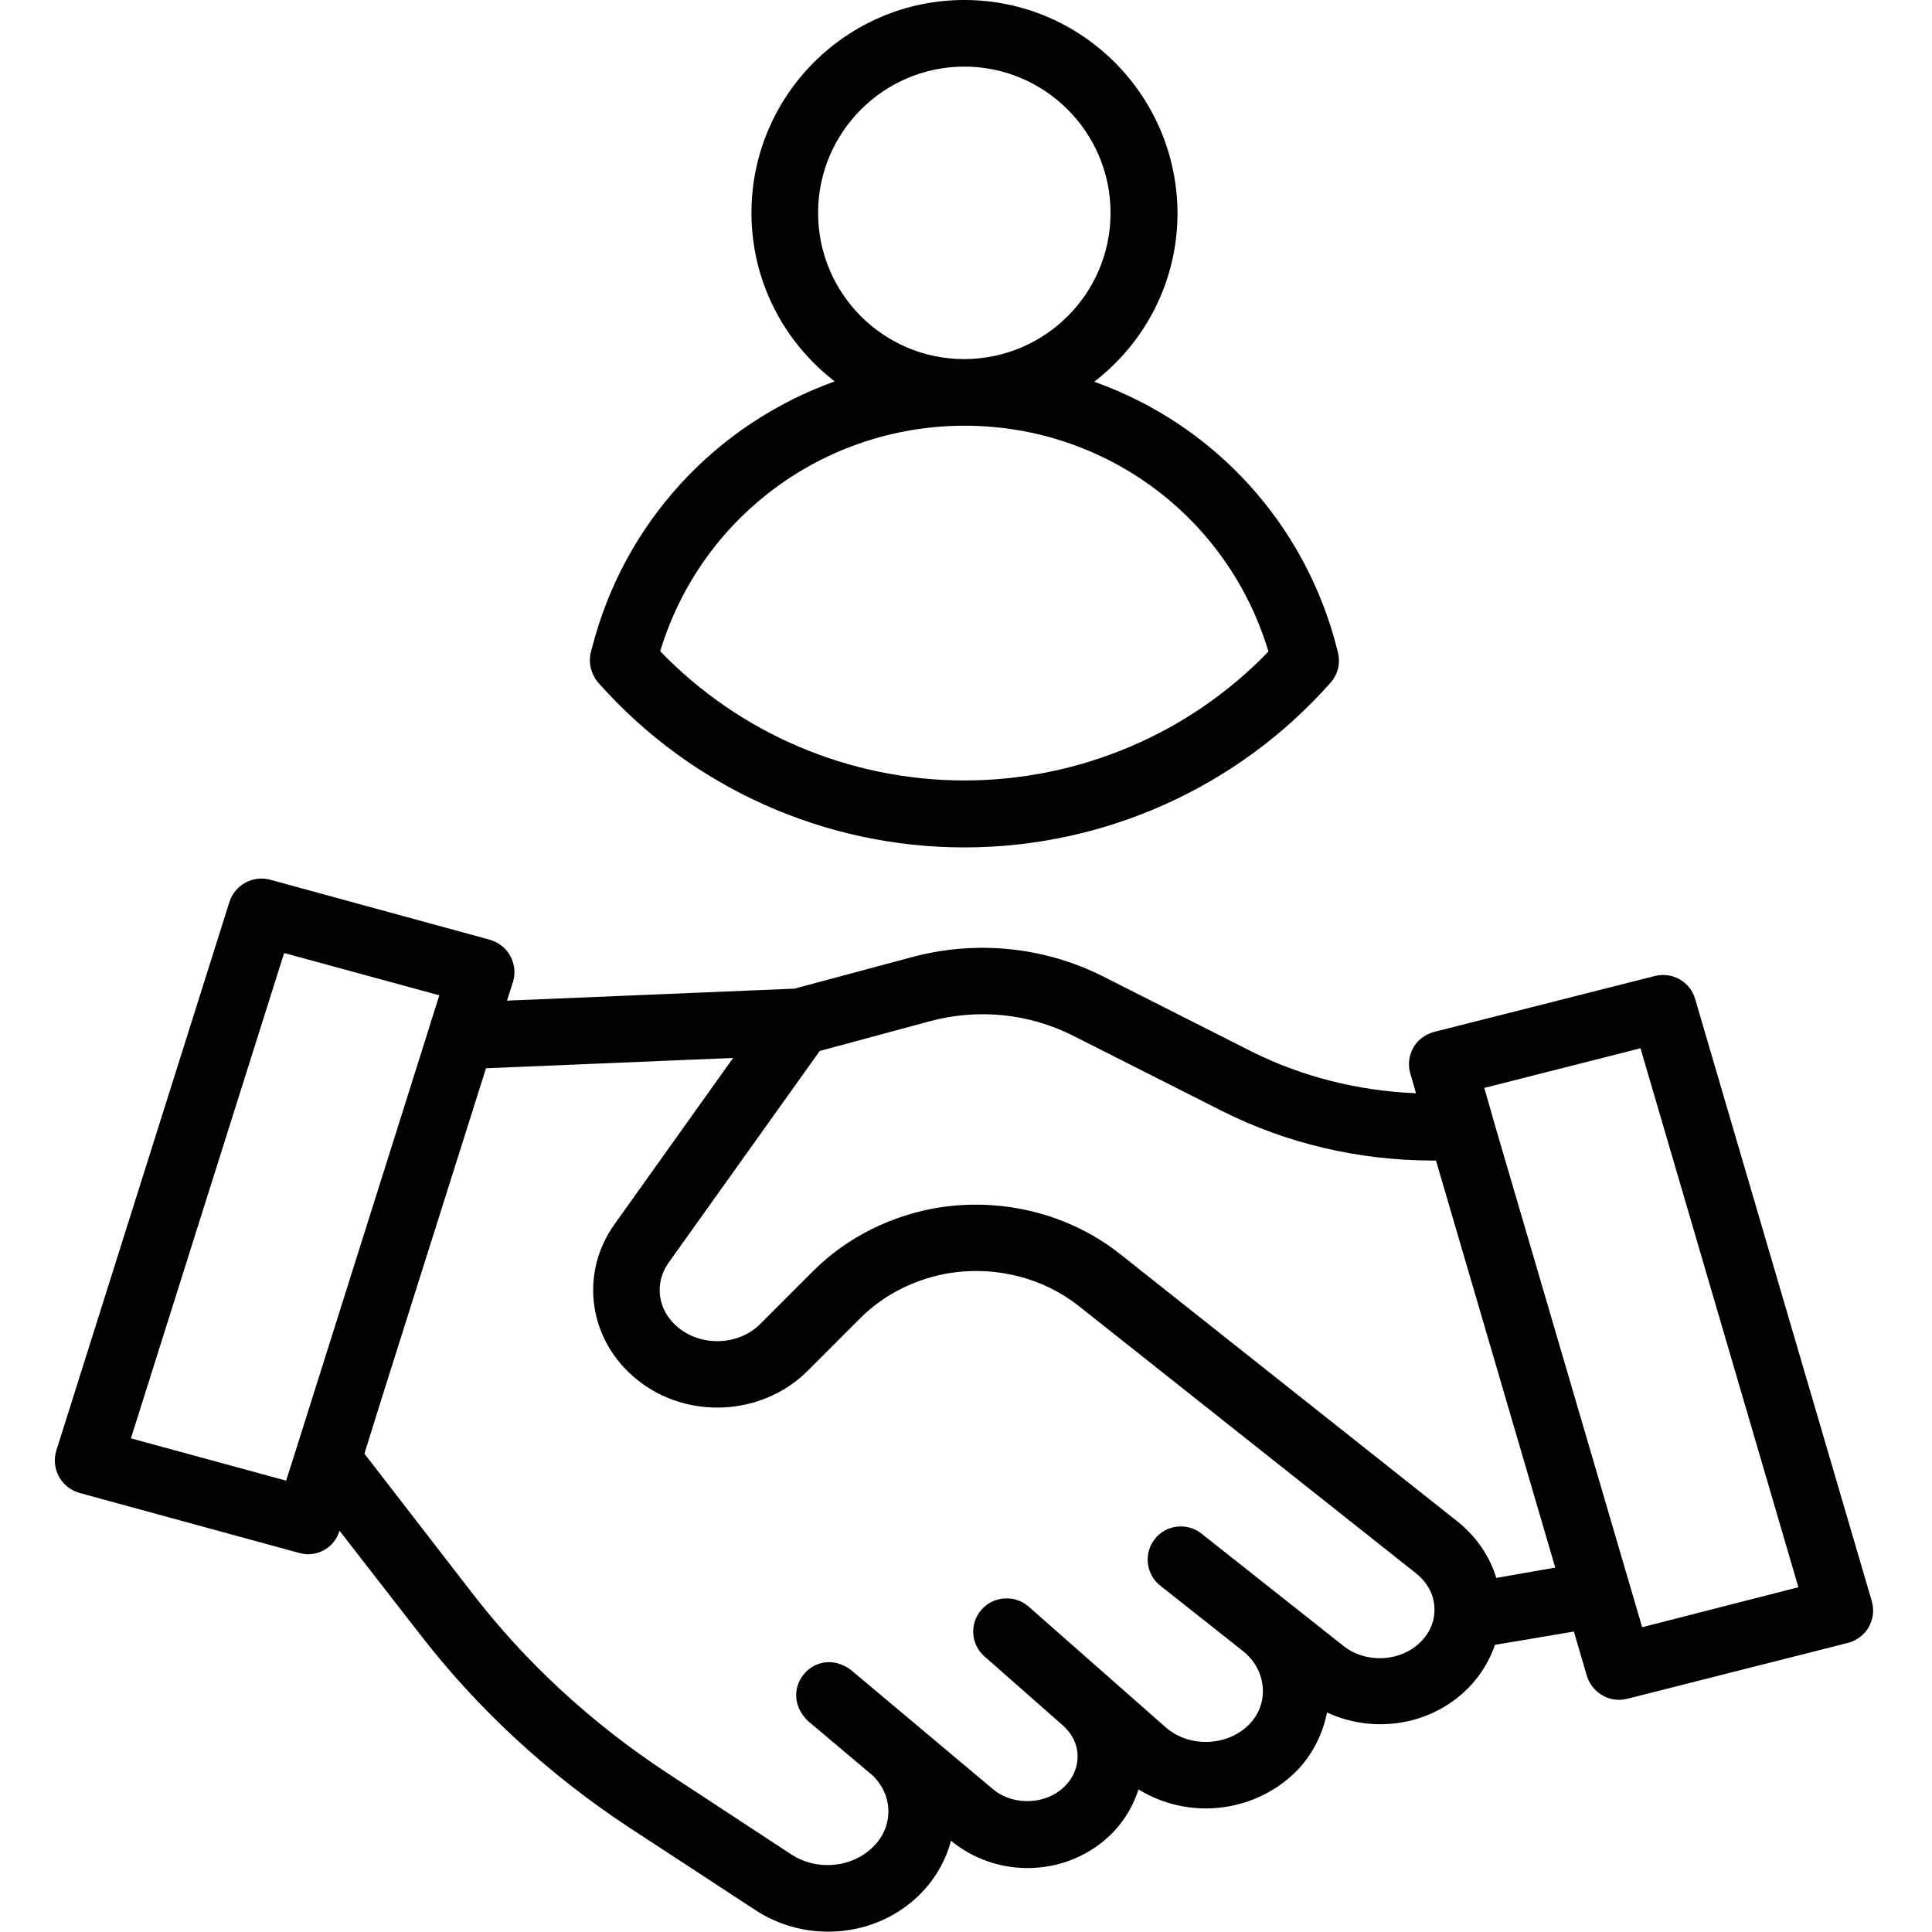 <svg xmlns="http://www.w3.org/2000/svg" xmlns:xlink="http://www.w3.org/1999/xlink" width="1080" zoomAndPan="magnify" viewBox="0 0 810 810" height="1080" preserveAspectRatio="xMidYMid meet" version="1.0"><path fill="#000000" d="M 784.848 671.602 L 710.695 418.824 C 708.598 411.562 701.195 407.375 693.797 409.191 L 601.207 432.652 C 597.574 433.629 594.363 436.004 592.547 439.215 C 590.73 442.43 590.172 446.477 591.289 450.109 L 593.664 458.348 C 569.645 457.371 545.902 451.504 524.535 440.754 L 462.391 409.328 C 437.672 396.898 409.324 394.105 382.508 401.23 L 333.07 414.496 L 212.551 419.523 L 215.066 411.703 C 216.184 408.074 215.762 404.164 213.949 400.812 C 212.133 397.457 209.059 395.086 205.289 393.969 L 113.258 368.828 C 105.996 366.875 98.594 370.926 96.219 378.047 L 23.602 608.199 C 22.484 611.828 22.902 615.738 24.719 619.09 C 26.535 622.441 29.605 624.816 33.375 625.934 L 125.406 651.074 C 126.664 651.352 127.922 651.633 129.039 651.633 C 135.043 651.633 140.492 647.859 142.305 641.855 L 142.305 641.715 L 175.402 684.312 C 199.984 716.293 229.867 743.941 264.363 766.566 L 316.871 800.922 C 326.09 806.93 336.703 809.859 347.176 809.859 C 359.605 809.859 371.895 805.809 381.812 797.711 C 390.191 790.867 396.055 781.789 398.707 771.734 C 408.066 779.414 419.379 783.188 430.828 783.188 C 444.098 783.188 457.363 778.02 467 767.824 C 471.887 762.656 475.238 756.652 477.332 750.227 C 485.992 755.535 495.77 758.188 505.543 758.188 C 519.648 758.188 533.613 752.742 543.949 742.129 C 550.371 735.426 554.562 726.906 556.379 717.969 C 576.488 727.324 601.207 723.273 616.707 706.516 C 621.316 701.488 624.668 695.762 626.762 689.617 L 659.859 684.031 L 665.305 702.605 C 667.121 708.609 672.707 712.66 678.715 712.66 C 679.832 712.66 680.949 712.52 682.203 712.242 L 774.793 688.781 C 778.426 687.801 781.637 685.43 783.453 682.215 C 785.27 679.004 785.828 675.234 784.848 671.602 Z M 54.883 603.031 L 119.125 399.555 L 184.203 417.289 L 180.152 430 C 180.152 430 180.152 430.137 180.152 430.137 L 124.012 608.059 L 119.961 620.766 Z M 596.18 687.801 C 587.938 696.738 572.855 697.719 563.219 690.035 L 503.727 642.973 C 497.723 638.223 488.926 639.203 484.176 645.207 C 479.43 651.211 480.406 660.012 486.41 664.758 L 521.184 692.27 C 526.074 696.18 529.004 701.629 529.426 707.633 C 529.844 713.359 527.75 718.805 523.836 722.855 C 514.762 732.211 498.562 732.91 488.645 724.113 L 431.246 673.559 C 425.523 668.531 416.586 669.09 411.559 674.812 C 406.391 680.539 406.949 689.477 412.812 694.504 L 445.633 723.414 C 449.402 726.766 451.637 731.094 451.777 735.844 C 451.918 740.453 450.242 744.922 446.75 748.551 C 439.07 756.652 425.102 757.352 416.445 750.227 L 356.535 699.953 C 341.59 689.34 325.531 708.473 338.656 721.457 L 366.168 744.641 C 370.219 748.832 372.453 753.859 372.453 759.445 C 372.453 765.871 369.52 771.734 364.074 776.062 C 355.137 783.324 341.59 783.883 331.953 777.602 L 279.586 743.246 C 247.742 722.297 220.094 696.738 197.469 667.273 L 152.781 609.457 L 159.621 587.531 L 203.754 447.875 L 307.375 443.547 L 257.66 513.234 C 242.715 534.18 246.766 562.254 267.297 578.59 C 288.242 595.352 319.527 593.676 338.52 574.82 L 360.863 552.477 C 370.777 542.562 384.324 535.855 398.848 533.621 C 417.98 530.828 437.531 535.855 452.336 547.59 L 593.805 659.73 C 598.273 663.363 601.066 668.25 601.344 673.559 C 601.766 678.723 599.949 683.75 596.18 687.801 Z M 627.32 661.547 C 624.527 652.328 618.941 644.23 611.121 637.945 L 469.652 525.801 C 448.844 509.324 421.473 502.199 394.66 506.109 C 374.27 509.184 355.137 518.68 341.031 532.785 L 318.688 555.129 C 309.891 563.93 294.668 564.766 284.613 556.805 C 275.812 549.824 274 538.371 280.281 529.434 L 343.684 440.613 L 389.77 428.184 C 409.883 422.738 431.246 424.832 449.82 434.188 L 511.969 465.609 C 539.34 479.438 569.785 486.559 600.785 486.559 C 601.207 486.559 601.625 486.559 602.043 486.559 L 652.039 657.219 Z M 688.488 682.215 L 683.32 664.621 L 625.785 468.402 C 625.785 468.402 625.785 468.402 625.785 468.266 L 622.293 456.113 L 687.789 439.496 L 753.984 665.457 Z M 688.488 682.215 " fill-opacity="1" fill-rule="nonzero"/><path fill="#000000" d="M 251.516 286.992 C 290.34 330.426 345.918 355.281 404.293 355.281 C 462.949 355.281 518.949 330.145 557.773 286.293 C 558.75 285.176 559.59 283.918 560.148 282.664 C 561.406 279.871 561.684 276.656 560.984 273.723 C 547.859 219.68 508.754 177.781 458.758 160.047 C 479.988 143.707 493.672 118.148 493.672 89.379 C 493.531 40.082 453.594 0 404.293 0 C 354.996 0 315.055 40.082 315.055 89.238 C 315.055 118.008 328.742 143.566 349.969 159.906 C 300.395 177.641 261.43 218.98 248.023 272.328 C 247.047 275.262 247.047 278.613 248.164 281.547 C 248.859 283.641 249.977 285.457 251.516 286.992 Z M 342.988 89.238 C 342.988 55.441 370.5 27.93 404.293 27.93 C 438.09 27.93 465.602 55.441 465.602 89.238 C 465.602 123.035 438.23 150.41 404.434 150.547 C 404.293 150.547 404.293 150.547 404.156 150.547 C 404.016 150.547 404.016 150.547 403.875 150.547 C 370.359 150.41 342.988 123.035 342.988 89.238 Z M 403.875 178.48 C 404.016 178.48 404.156 178.48 404.293 178.48 C 404.434 178.48 404.574 178.48 404.715 178.48 C 463.785 178.621 515.039 217.164 531.797 273.164 C 498.562 307.66 452.477 327.211 404.293 327.211 C 356.113 327.211 310.027 307.52 276.793 273.027 C 293.691 217.164 344.941 178.758 403.875 178.48 Z M 403.875 178.48 " fill-opacity="1" fill-rule="nonzero"/></svg>